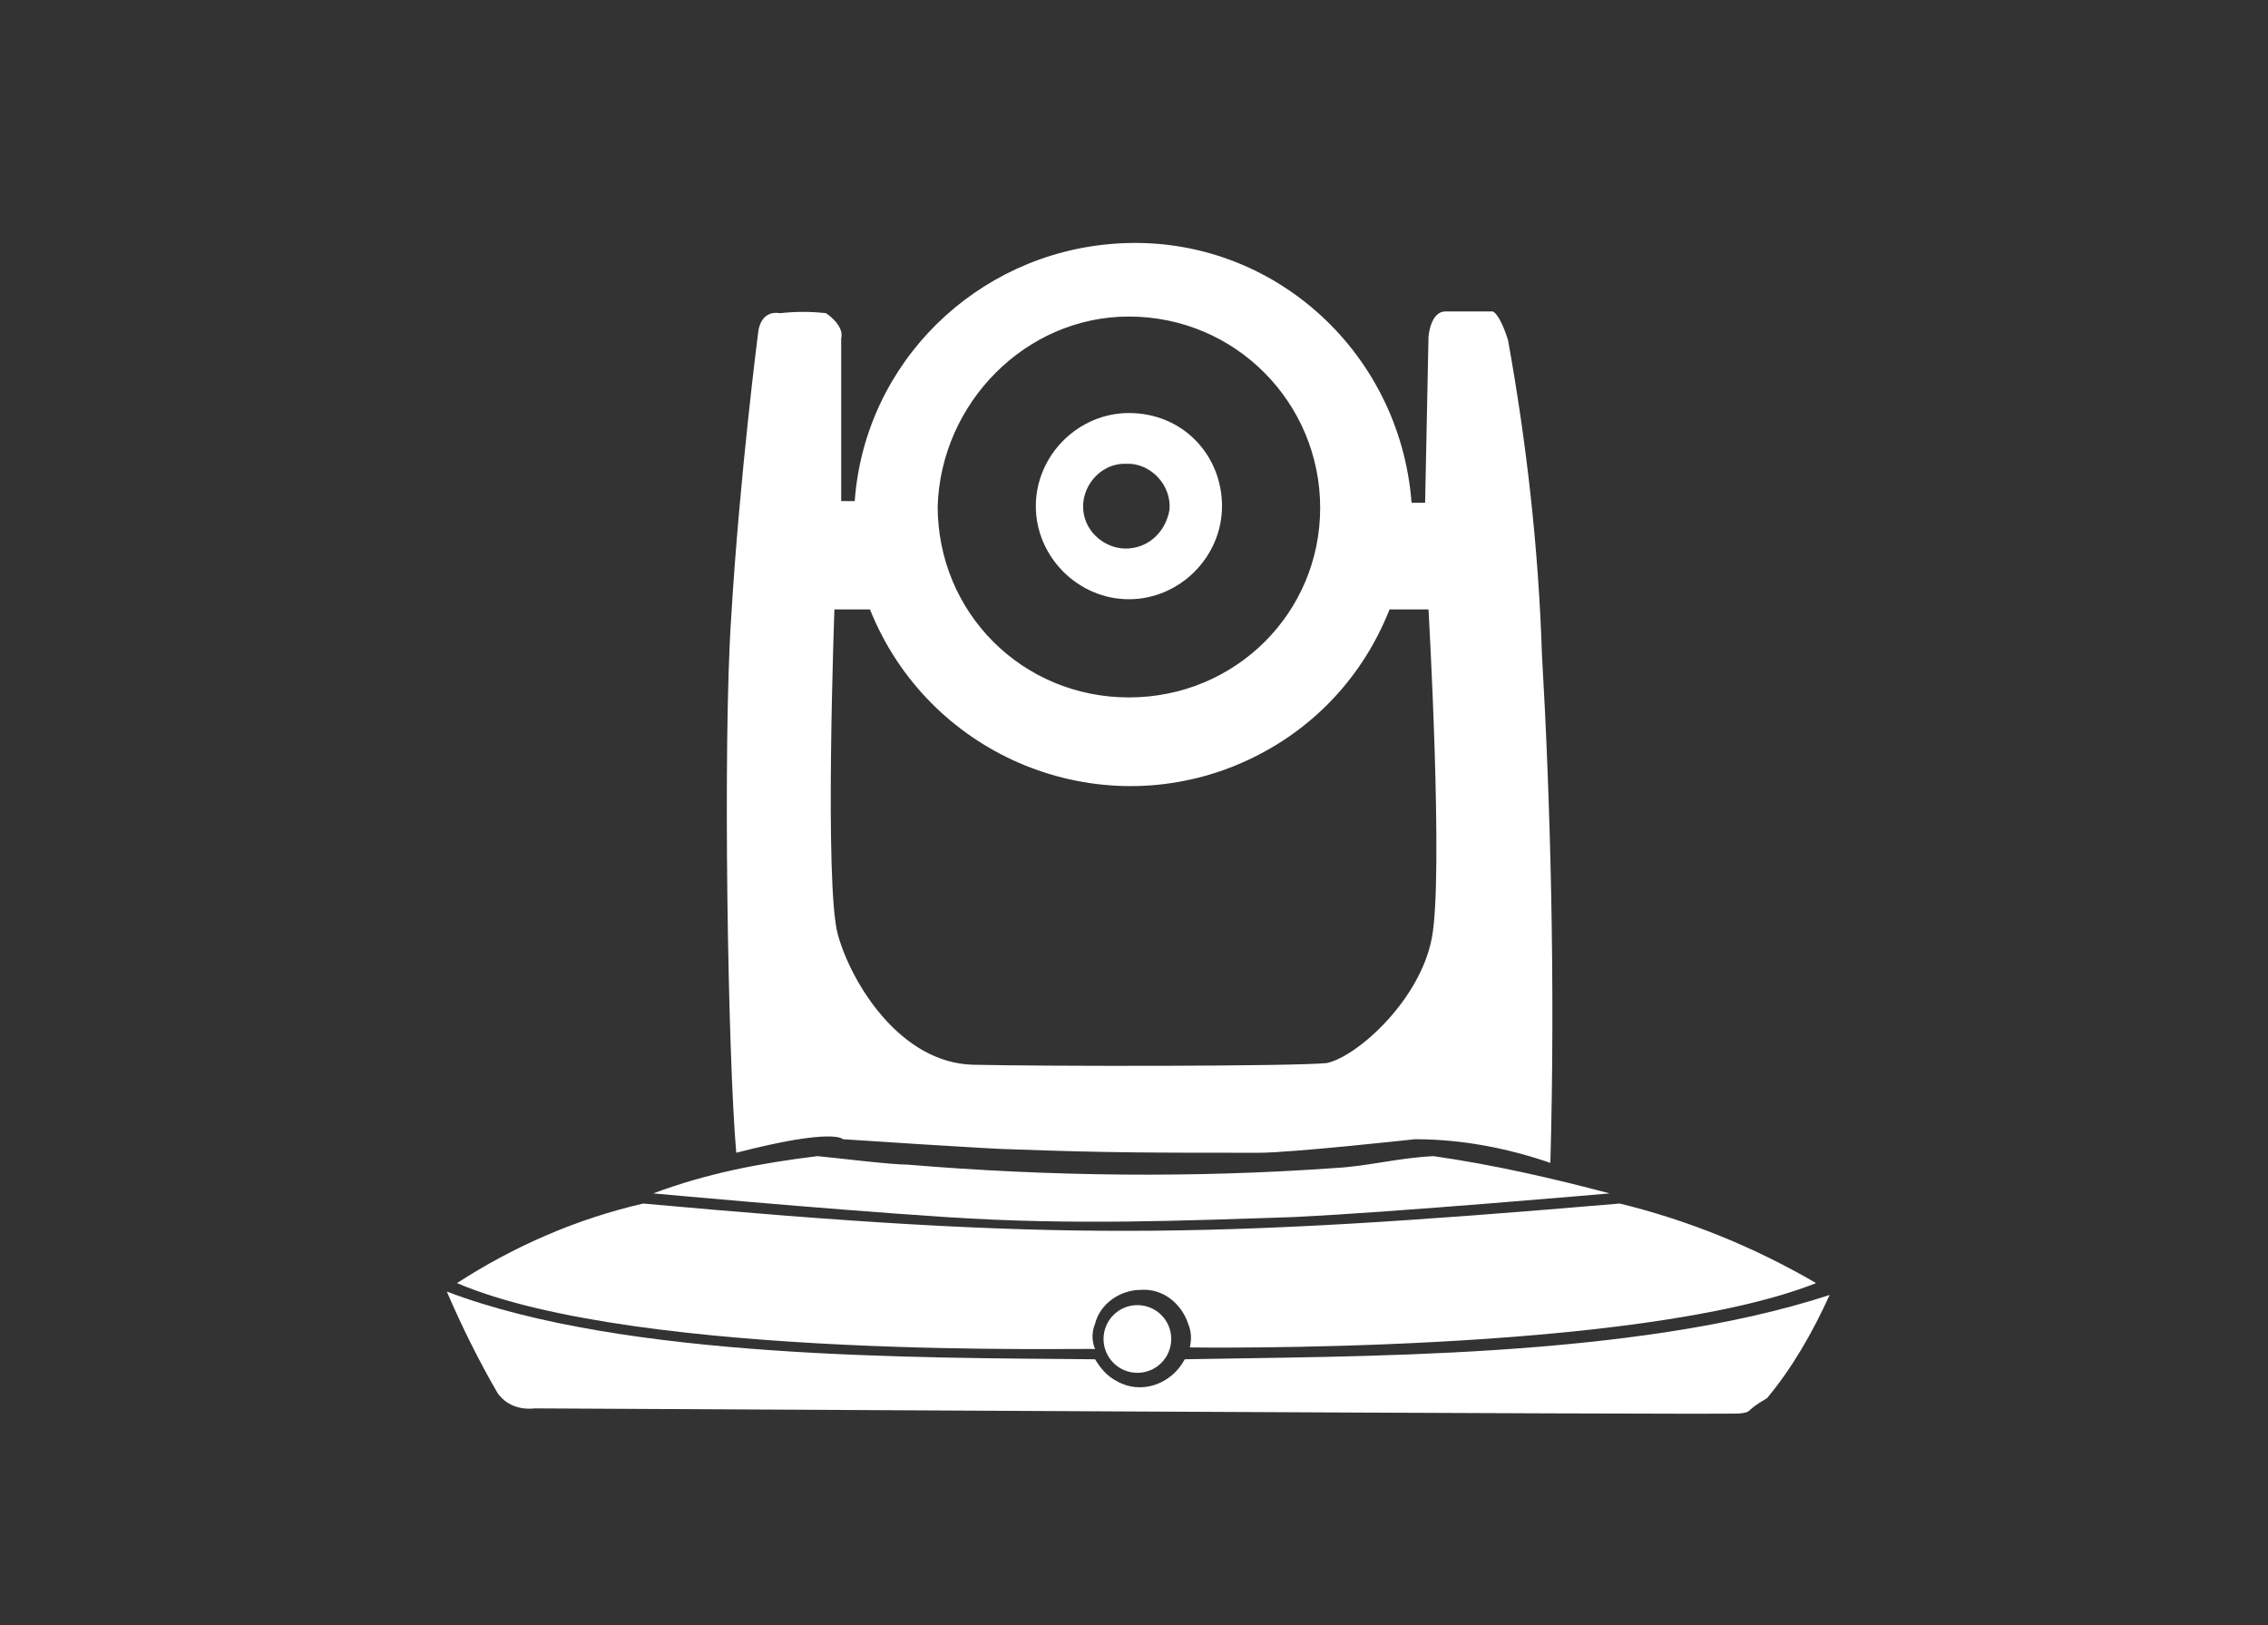 <?xml version="1.0" encoding="utf-8"?>
<!-- Generator: Adobe Illustrator 27.3.1, SVG Export Plug-In . SVG Version: 6.00 Build 0)  -->
<svg version="1.1" id="Layer_2_00000012470591696107800420000011051291306086568354_"
	 xmlns="http://www.w3.org/2000/svg" xmlns:xlink="http://www.w3.org/1999/xlink" x="0px" y="0px" viewBox="0 0 134 96"
	 style="enable-background:new 0 0 134 96;" xml:space="preserve">
<rect x="0" y="0" width="134" height="96" fill="#333333" stroke="none"/>
<style type="text/css">
	.st0{fill:#FFFFFF;}
</style>
<path class="st0" d="M74.4,68.1c1.9,0,9.2-0.8,9.2-0.8c2.7,0,5.4,0.5,8,1.4c0.3-10.6,0-21.5-0.5-30.1c-0.2-6.2-0.9-12.4-2-18.5
	c-0.5-1.6-0.9-1.7-0.9-1.7h-2.8c-0.9,0-1,1.5-1,1.5l-0.2,9.8h-0.8c-0.7-9.1-8.5-16-17.6-15.3c-8.1,0.6-14.7,7-15.3,15.2h-0.8V20
	c0.2-0.8-0.9-1.5-0.9-1.5c-0.9-0.1-1.8-0.1-2.7,0c-1.2-0.2-1.3,1.1-1.3,1.1s-1.1,8.5-1.6,16.9c-0.5,7.4-0.2,25.9,0.3,31.6
	c5.8-1.5,6.3-0.8,6.3-0.8s9,0.6,10.1,0.6C65.3,68.1,68.2,68.1,74.4,68.1z M66.7,18.7C73,18.7,78,23.8,78,30s-5,11.2-11.3,11.2
	s-11.3-5-11.3-11.3l0,0l0,0C55.6,23.8,60.6,18.7,66.7,18.7z M49.5,55.2C48.7,52.3,49.3,36,49.3,36h2.1c3.4,8.5,13,12.6,21.4,9.3
	c4.3-1.7,7.6-5,9.3-9.3h2.3c0,0,0.9,15.7,0.2,19.4c-0.7,3.7-4.4,7-6.2,7.4C76.4,63,61.8,63,57.5,62.9S50.3,58.1,49.5,55.2z"/>
<path class="st0" d="M66.7,24.4c-3,0-5.5,2.5-5.5,5.5s2.5,5.5,5.5,5.5c3,0,5.5-2.5,5.5-5.5S69.9,24.4,66.7,24.4L66.7,24.4z
	 M66.7,32.4c-1.3,0.1-2.6-0.9-2.7-2.3c-0.1-1.3,0.9-2.6,2.3-2.7c0,0,0,0,0.1,0h0.4c1.3,0.1,2.4,1.3,2.3,2.7
	C68.9,31.3,68,32.3,66.7,32.4z"/>
<path class="st0" d="M76.4,71.9c6.2-0.3,18.7-1.4,18.7-1.4c-3.4-0.9-6.9-1.7-10.4-2.2c-2.1,0.1-3.9,0.6-5.8,0.7
	c-8.4,0.6-16.9,0.5-25.3-0.2c-1,0-4.2-0.4-5.3-0.5c-3.3,0.4-6.5,1-9.7,2.2c0,0,9.7,0.9,17.3,1.4S70.1,72.1,76.4,71.9z"/>
<path class="st0" d="M70,80.3c-0.8,1.5-2.6,2.1-4,1.3c-0.6-0.3-1-0.8-1.3-1.3c-10.6-0.1-27.8,0-38.3-4c0.9,2.1,1.9,4.1,3,6
	c0.5,0.7,1.3,1,2.2,0.9c1.6,0,70.5,0.4,71.2,0.3c0.8-0.1,0.2-0.1,1.6-0.9c1.5-1.8,2.7-3.9,3.7-6.1C96.5,80.3,79.8,80.1,70,80.3z"/>
<path class="st0" d="M27,75.8c3.4-2.2,7.1-3.8,11-4.7c24.3,2.2,33,2.1,57.7,0c4.1,1,8,2.6,11.6,4.7c-10.6,4.2-37,3.8-37,3.8
	c0.1-0.5,0.1-0.9-0.1-1.4c-0.4-1.2-1.5-2.1-2.8-2c-1.2,0-2.4,0.8-2.7,2c-0.2,0.5-0.2,1,0,1.5C64.5,79.6,37.8,80.4,27,75.8z"/>
<circle class="st0" cx="67.2" cy="79.1" r="2"/>
</svg>
